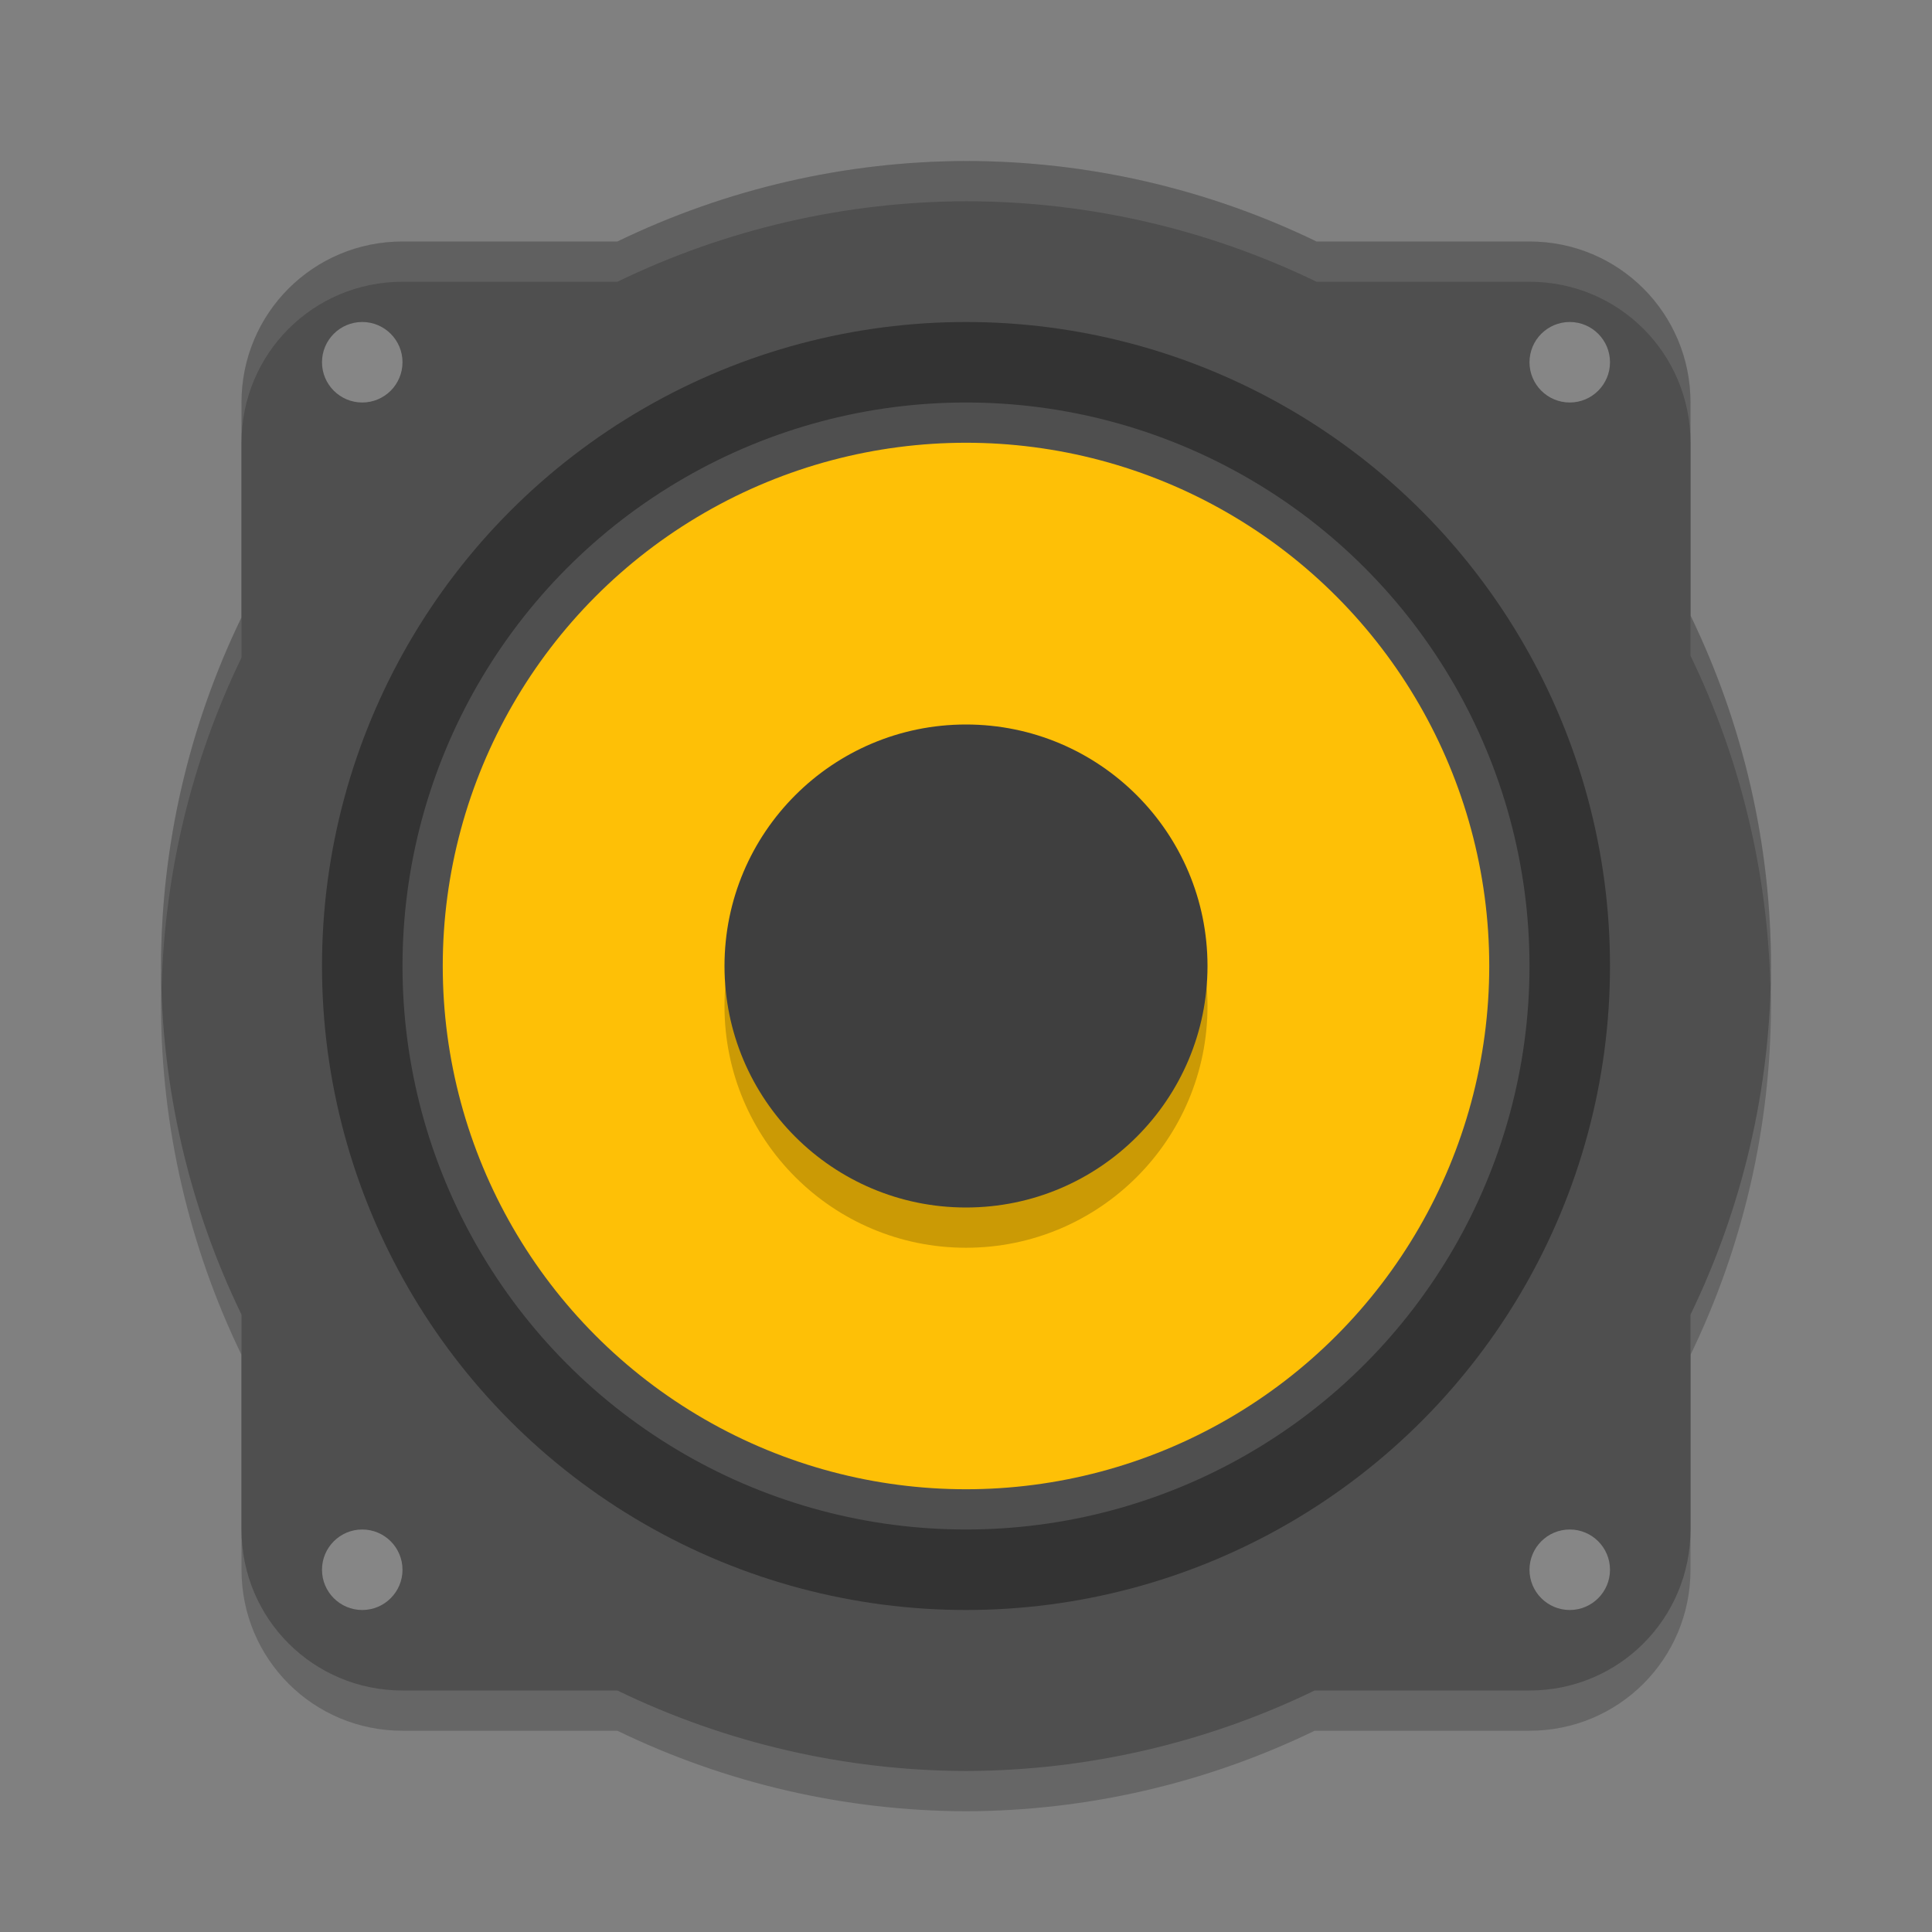 <?xml version="1.0" encoding="UTF-8" standalone="no"?>
<!-- Created with Inkscape (http://www.inkscape.org/) -->

<svg
   width="48"
   height="48"
   viewBox="0 0 48 48"
   version="1.1"
   id="svg5"
   inkscape:version="1.2.2 (1:1.2.2+202305151914+b0a8486541)"
   sodipodi:docname="audio-speakers.svg"
   xmlns:inkscape="http://www.inkscape.org/namespaces/inkscape"
   xmlns:sodipodi="http://sodipodi.sourceforge.net/DTD/sodipodi-0.dtd"
   xmlns="http://www.w3.org/2000/svg"
   xmlns:svg="http://www.w3.org/2000/svg">
  <rect x="0" y="0" width="48" height="48" fill="#808080" stroke="none"/>
  <sodipodi:namedview
     id="namedview7"
     pagecolor="#ffffff"
     bordercolor="#000000"
     borderopacity="0.25"
     inkscape:showpageshadow="2"
     inkscape:pageopacity="0.0"
     inkscape:pagecheckerboard="0"
     inkscape:deskcolor="#d1d1d1"
     inkscape:document-units="px"
     showgrid="false"
     inkscape:zoom="16.791667"
     inkscape:cx="23.970223"
     inkscape:cy="24"
     inkscape:window-width="1920"
     inkscape:window-height="1008"
     inkscape:window-x="0"
     inkscape:window-y="0"
     inkscape:window-maximized="1"
     inkscape:current-layer="svg5"
     showguides="true" />
  <defs
     id="defs2" />
  <path
     d="M 24,5 C 20.999,5.008 18.039,5.692 15.338,7 H 10 C 7.784,7 6,8.784 6,11 v 5.338 C 4.692,19.039 4.008,21.999 4,25 c 0.008,3.001 0.692,5.961 2,8.662 V 39 c 0,2.216 1.784,4 4,4 h 5.338 c 2.701,1.308 5.661,1.992 8.662,2 3.001,-0.008 5.961,-0.692 8.662,-2 H 38 c 2.216,0 4,-1.784 4,-4 V 33.662 C 43.308,30.961 43.992,28.001 44,25 43.999,21.983 43.315,19.006 42,16.291 V 11 C 42,8.784 40.216,7 38,7 H 32.709 C 29.994,5.685 27.017,5.001 24,5 Z"
     style="opacity:0.2;fill:#000000;stroke-linecap:round;stroke-linejoin:round"
     id="path546" />
  <path
     id="path481"
     style="fill:#4f4f4f;stroke-linecap:round;stroke-linejoin:round"
     d="m 24,4 c -3.001,0.008 -5.961,0.692 -8.662,2 H 10 C 7.784,6 6,7.784 6,10 v 5.338 C 4.692,18.039 4.008,20.999 4,24 c 0.008,3.001 0.692,5.961 2,8.662 V 38 c 0,2.216 1.784,4 4,4 h 5.338 c 2.701,1.308 5.661,1.992 8.662,2 3.001,-0.008 5.961,-0.692 8.662,-2 H 38 c 2.216,0 4,-1.784 4,-4 V 32.662 C 43.308,29.961 43.992,27.001 44,24 43.999,20.983 43.315,18.006 42,15.291 V 10 C 42,7.784 40.216,6 38,6 H 32.709 C 29.994,4.685 27.017,4.001 24,4 Z" />
  <circle
     style="fill:#333333;stroke-width:1;fill-opacity:1"
     id="path1406"
     cx="24"
     cy="24"
     r="16" />
  <circle
     style="fill:#4f4f4f;stroke-width:1.077;fill-opacity:1"
     id="path1678"
     cx="24"
     cy="24"
     r="14" />
  <circle
     style="fill:#fec006;fill-opacity:1;stroke-width:9.445;stroke-linecap:round;stroke-linejoin:round"
     id="path2453"
     cx="24"
     cy="24"
     r="13" />
  <circle
     style="opacity:0.2;fill:#000000;fill-opacity:1;stroke-width:13.5;stroke-linecap:round;stroke-linejoin:round"
     id="path3067"
     cx="24"
     cy="25"
     r="6" />
  <circle
     style="fill:#3f3f3f;fill-opacity:1;stroke-width:25.848;stroke-linecap:round;stroke-linejoin:round"
     id="path3261"
     cx="24"
     cy="24"
     r="6" />
  <path
     id="path1718"
     style="opacity:1;fill:#868686;fill-opacity:1;stroke-width:0.5;stroke-linecap:round;stroke-linejoin:round;paint-order:stroke fill markers"
     d="M 9,8 C 8.448,8 8,8.448 8,9 8,9.552 8.448,10 9,10 9.552,10 10,9.552 10,9 10,8.448 9.552,8 9,8 Z m 30,0 c -0.552,0 -1,0.448 -1,1 0,0.552 0.448,1 1,1 0.552,0 1,-0.448 1,-1 C 40,8.448 39.552,8 39,8 Z M 9,38 c -0.552,0 -1,0.448 -1,1 0,0.552 0.448,1 1,1 0.552,0 1,-0.448 1,-1 0,-0.552 -0.448,-1 -1,-1 z m 30,0 c -0.552,0 -1,0.448 -1,1 0,0.552 0.448,1 1,1 0.552,0 1,-0.448 1,-1 0,-0.552 -0.448,-1 -1,-1 z" />
  <path
     id="path574"
     style="opacity:0.1;fill:#ffffff;stroke-linecap:round;stroke-linejoin:round"
     d="M 24 4 C 20.999 4.008 18.039 4.692 15.338 6 L 10 6 C 7.784 6 6 7.784 6 10 L 6 11 C 6 8.784 7.784 7 10 7 L 15.338 7 C 18.039 5.692 20.999 5.008 24 5 C 27.017 5.001 29.994 5.685 32.709 7 L 38 7 C 40.216 7 42 8.784 42 11 L 42 10 C 42 7.784 40.216 6 38 6 L 32.709 6 C 29.994 4.685 27.017 4.001 24 4 z M 42 15.291 L 42 16.291 C 43.24 18.851 43.91 21.645 43.984 24.484 C 43.989 24.323 44 24.162 44 24 C 43.999 20.983 43.315 18.006 42 15.291 z M 6 15.338 C 4.692 18.039 4.008 20.999 4 24 C 4 24.167 4.011 24.333 4.016 24.5 C 4.094 21.671 4.765 18.888 6 16.338 L 6 15.338 z " />
</svg>
